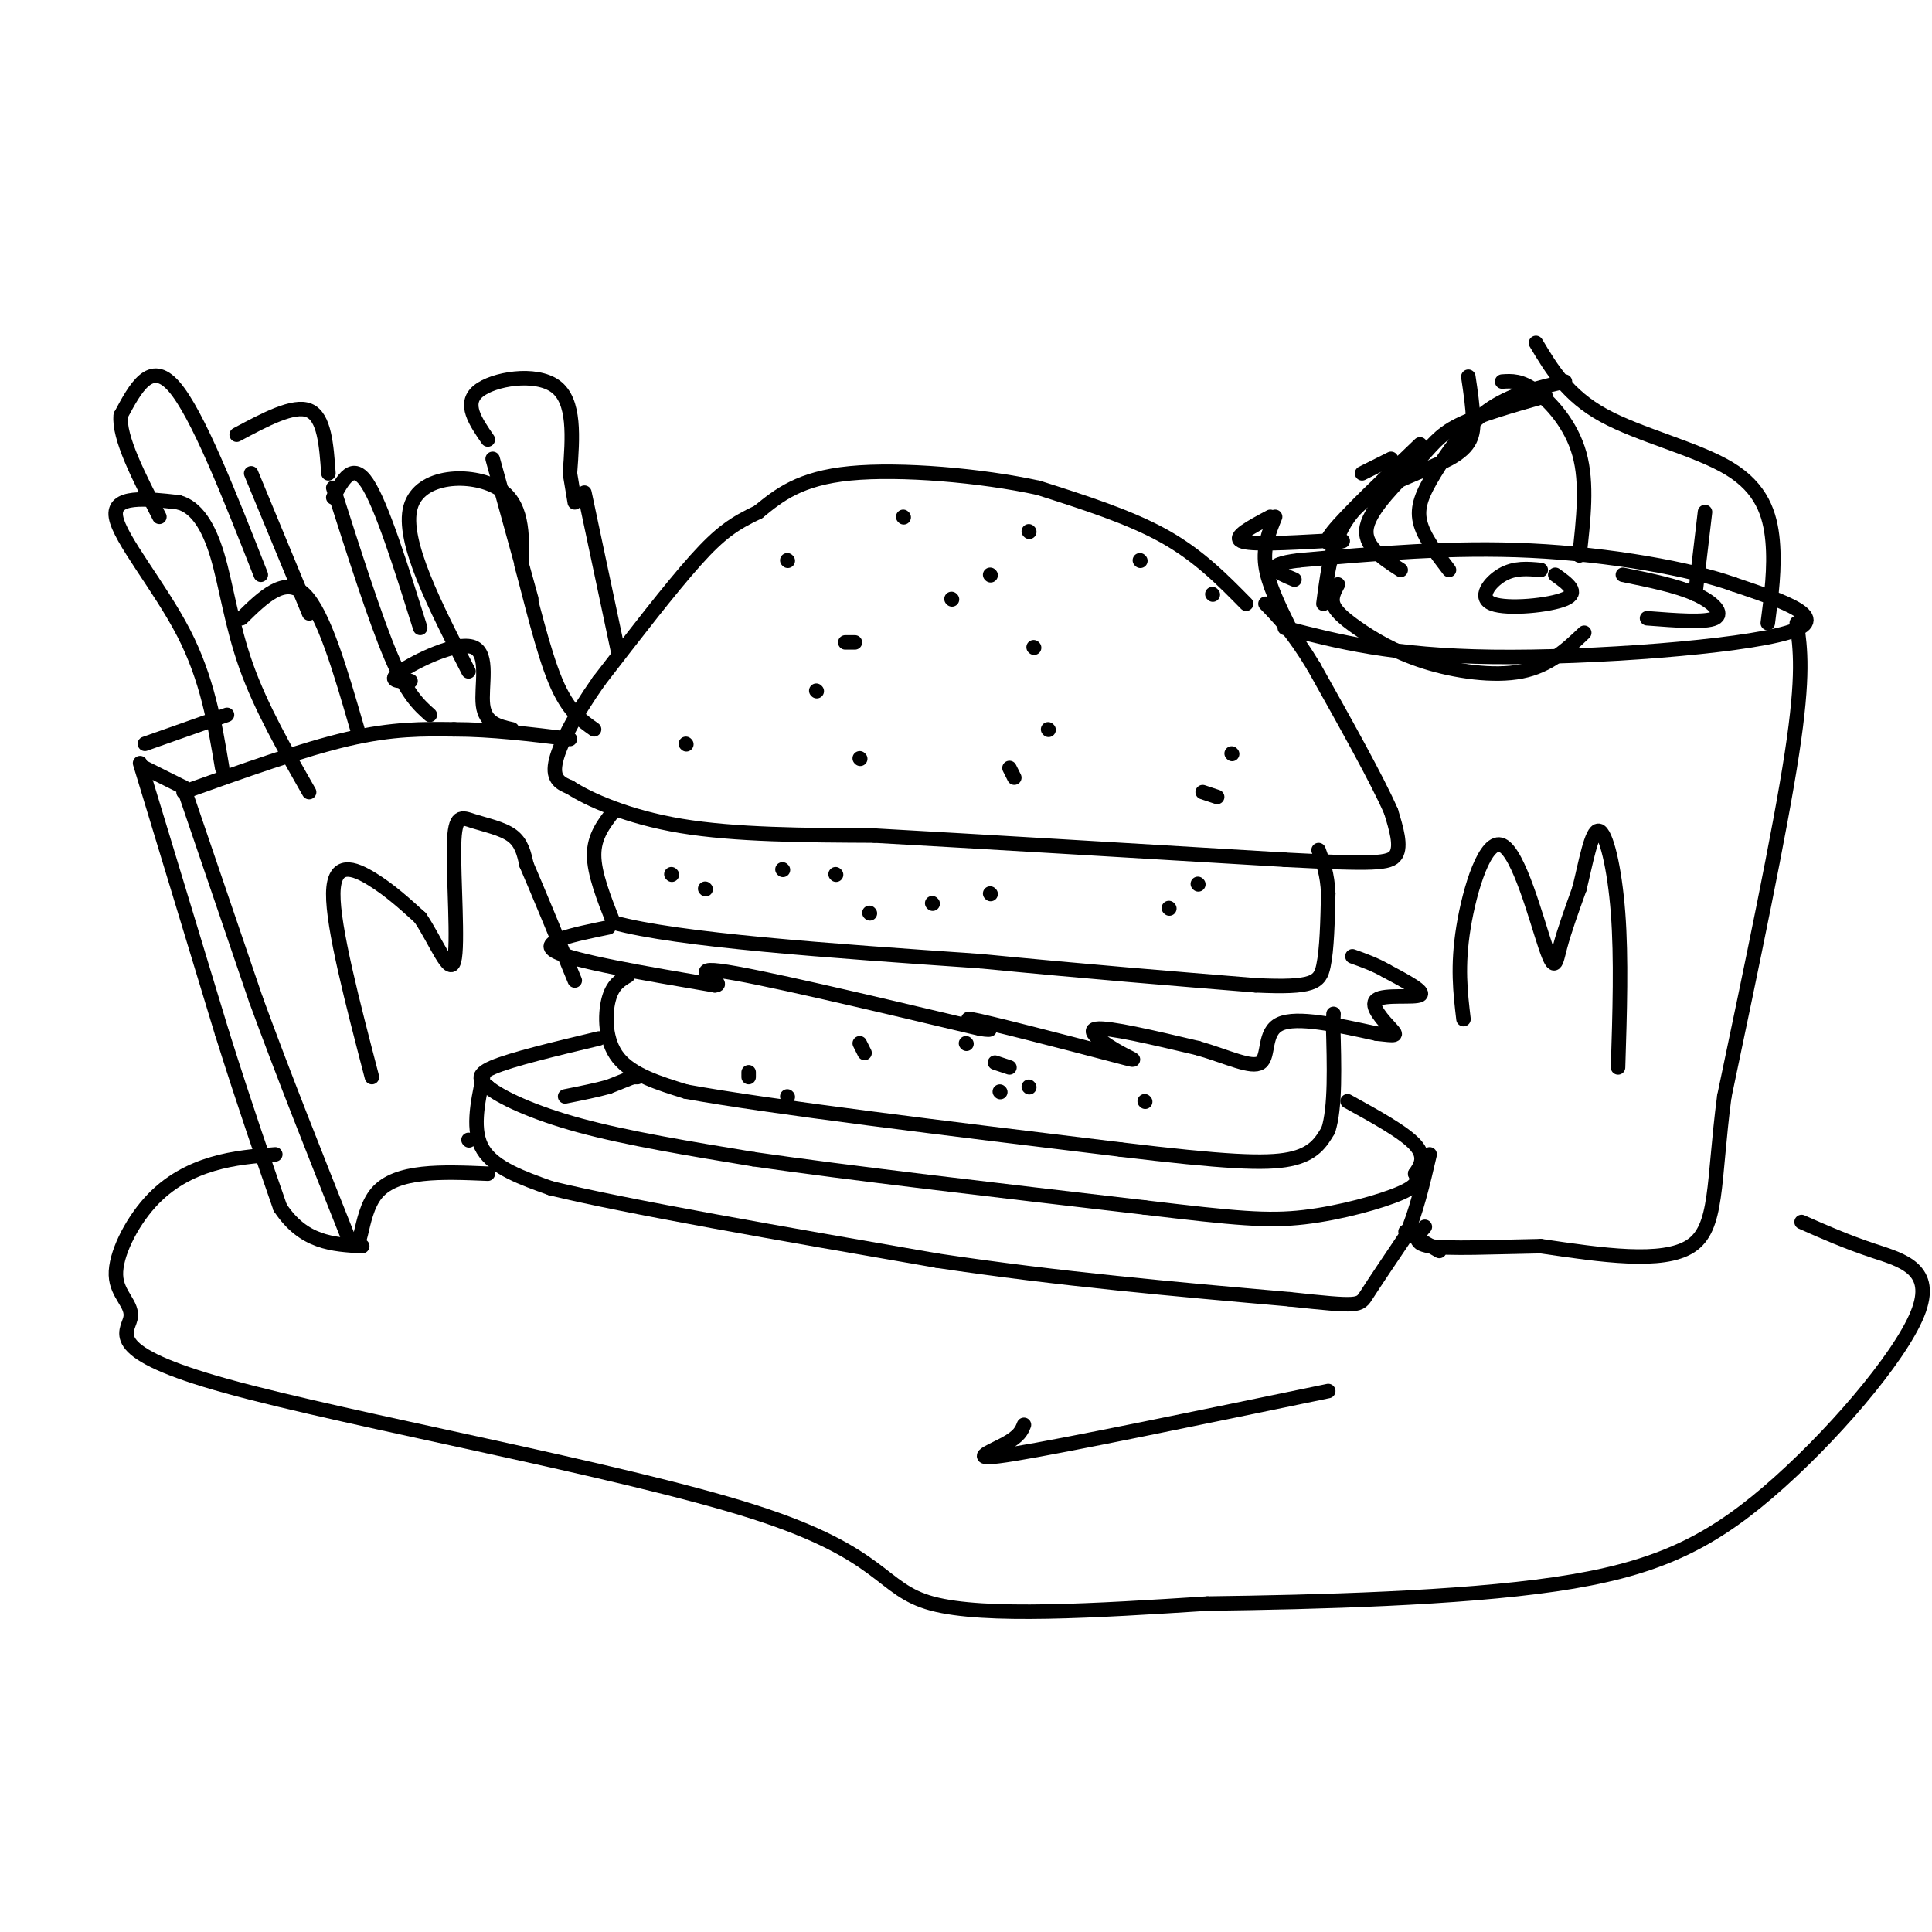 <svg viewBox='0 0 400 400' version='1.1' xmlns='http://www.w3.org/2000/svg' xmlns:xlink='http://www.w3.org/1999/xlink'><g fill='none' stroke='#000000' stroke-width='3' stroke-linecap='round' stroke-linejoin='round'><path d='M258,125c-4.917,-5.000 -9.833,-10.000 -17,-14c-7.167,-4.000 -16.583,-7.000 -26,-10'/><path d='M215,101c-11.867,-2.578 -28.533,-4.022 -39,-3c-10.467,1.022 -14.733,4.511 -19,8'/><path d='M157,106c-4.956,2.356 -7.844,4.244 -13,10c-5.156,5.756 -12.578,15.378 -20,25'/><path d='M124,141c-5.244,7.444 -8.356,13.556 -9,17c-0.644,3.444 1.178,4.222 3,5'/><path d='M118,163c3.800,2.467 11.800,6.133 23,8c11.200,1.867 25.600,1.933 40,2'/><path d='M181,173c20.833,1.167 52.917,3.083 85,5'/><path d='M266,178c18.378,0.956 21.822,0.844 23,-1c1.178,-1.844 0.089,-5.422 -1,-9'/><path d='M288,168c-2.833,-6.500 -9.417,-18.250 -16,-30'/><path d='M272,138c-4.333,-7.167 -7.167,-10.083 -10,-13'/><path d='M127,168c-2.000,2.583 -4.000,5.167 -4,9c0.000,3.833 2.000,8.917 4,14'/><path d='M127,191c13.333,3.667 44.667,5.833 76,8'/><path d='M203,199c22.167,2.167 39.583,3.583 57,5'/><path d='M260,204c11.933,0.556 13.267,-0.556 14,-4c0.733,-3.444 0.867,-9.222 1,-15'/><path d='M275,185c-0.167,-4.000 -1.083,-6.500 -2,-9'/><path d='M126,192c-7.333,1.500 -14.667,3.000 -11,5c3.667,2.000 18.333,4.500 33,7'/><path d='M148,204c2.956,-0.111 -6.156,-3.889 1,-3c7.156,0.889 30.578,6.444 54,12'/><path d='M203,213c6.290,1.003 -4.986,-2.488 -2,-2c2.986,0.488 20.233,4.956 28,7c7.767,2.044 6.053,1.666 3,0c-3.053,-1.666 -7.444,-4.619 -5,-5c2.444,-0.381 11.722,1.809 21,4'/><path d='M248,217c6.190,1.798 11.167,4.292 13,3c1.833,-1.292 0.524,-6.369 4,-8c3.476,-1.631 11.738,0.185 20,2'/><path d='M285,214c4.121,0.447 4.424,0.563 3,-1c-1.424,-1.563 -4.576,-4.805 -3,-6c1.576,-1.195 7.879,-0.341 9,-1c1.121,-0.659 -2.939,-2.829 -7,-5'/><path d='M287,201c-2.333,-1.333 -4.667,-2.167 -7,-3'/><path d='M130,202c-1.600,0.933 -3.200,1.867 -4,5c-0.800,3.133 -0.800,8.467 2,12c2.800,3.533 8.400,5.267 14,7'/><path d='M142,226c17.333,3.167 53.667,7.583 90,12'/><path d='M232,238c21.422,2.578 29.978,3.022 35,2c5.022,-1.022 6.511,-3.511 8,-6'/><path d='M275,234c1.500,-4.667 1.250,-13.333 1,-22'/><path d='M276,212c0.167,-3.667 0.083,-1.833 0,0'/><path d='M132,223c0.000,0.000 -1.000,0.000 -1,0'/><path d='M131,223c-0.167,0.000 -0.083,0.000 0,0'/><path d='M131,223c-0.833,0.333 -2.917,1.167 -5,2'/><path d='M126,225c-2.333,0.667 -5.667,1.333 -9,2'/><path d='M124,215c-9.083,2.167 -18.167,4.333 -22,6c-3.833,1.667 -2.417,2.833 -1,4'/><path d='M101,225c2.467,2.089 9.133,5.311 19,8c9.867,2.689 22.933,4.844 36,7'/><path d='M156,240c19.500,2.833 50.250,6.417 81,10'/><path d='M237,250c18.845,2.250 25.458,2.875 33,2c7.542,-0.875 16.012,-3.250 20,-5c3.988,-1.750 3.494,-2.875 3,-4'/><path d='M293,243c1.089,-1.556 2.311,-3.444 0,-6c-2.311,-2.556 -8.156,-5.778 -14,-9'/><path d='M100,223c-1.167,5.583 -2.333,11.167 0,15c2.333,3.833 8.167,5.917 14,8'/><path d='M114,246c15.667,3.833 47.833,9.417 80,15'/><path d='M194,261c25.500,3.833 49.250,5.917 73,8'/><path d='M267,269c14.556,1.556 14.444,1.444 16,-1c1.556,-2.444 4.778,-7.222 8,-12'/><path d='M291,256c2.167,-4.833 3.583,-10.917 5,-17'/><path d='M97,236c0.000,0.000 0.100,0.100 0.1,0.1'/><path d='M139,181c0.000,0.000 0.100,0.100 0.1,0.1'/><path d='M146,184c0.000,0.000 0.100,0.100 0.1,0.1'/><path d='M162,180c0.000,0.000 0.100,0.100 0.1,0.1'/><path d='M173,181c0.000,0.000 0.100,0.100 0.1,0.1'/><path d='M180,189c0.000,0.000 0.100,0.100 0.1,0.1'/><path d='M193,187c0.000,0.000 0.100,0.100 0.1,0.1'/><path d='M205,185c0.000,0.000 0.100,0.100 0.1,0.1'/><path d='M175,133c0.000,0.000 2.000,0.000 2,0'/><path d='M214,134c0.000,0.000 0.100,0.100 0.1,0.1'/><path d='M217,151c0.000,0.000 0.100,0.100 0.1,0.1'/><path d='M178,157c0.000,0.000 0.100,0.100 0.1,0.1'/><path d='M197,124c0.000,0.000 0.100,0.100 0.1,0.1'/><path d='M205,119c0.000,0.000 0.100,0.100 0.1,0.1'/><path d='M255,156c0.000,0.000 0.100,0.100 0.1,0.1'/><path d='M252,165c0.000,0.000 -3.000,-1.000 -3,-1'/><path d='M210,161c0.000,0.000 -1.000,-2.000 -1,-2'/><path d='M169,143c0.000,0.000 0.100,0.100 0.1,0.1'/><path d='M242,188c0.000,0.000 0.100,0.100 0.1,0.1'/><path d='M248,183c0.000,0.000 0.100,0.100 0.1,0.1'/><path d='M142,154c0.000,0.000 0.100,0.100 0.1,0.1'/><path d='M163,116c0.000,0.000 0.100,0.100 0.1,0.1'/><path d='M187,107c0.000,0.000 0.100,0.100 0.1,0.1'/><path d='M213,110c0.000,0.000 0.100,0.100 0.1,0.1'/><path d='M236,116c0.000,0.000 0.100,0.100 0.1,0.1'/><path d='M251,123c0.000,0.000 0.100,0.100 0.1,0.1'/><path d='M155,223c0.000,0.000 0.000,-1.000 0,-1'/><path d='M163,227c0.000,0.000 0.100,0.100 0.1,0.1'/><path d='M207,226c0.000,0.000 0.100,0.100 0.1,0.1'/><path d='M209,221c0.000,0.000 -3.000,-1.000 -3,-1'/><path d='M200,216c0.000,0.000 0.100,0.100 0.1,0.1'/><path d='M178,216c0.000,0.000 1.000,2.000 1,2'/><path d='M213,225c0.000,0.000 0.100,0.100 0.1,0.1'/><path d='M237,228c0.000,0.000 0.100,0.100 0.1,0.1'/><path d='M38,164c12.333,-4.417 24.667,-8.833 34,-11c9.333,-2.167 15.667,-2.083 22,-2'/><path d='M94,151c7.667,0.000 15.833,1.000 24,2'/><path d='M38,163c0.000,0.000 15.000,44.000 15,44'/><path d='M53,207c5.667,15.500 12.333,32.250 19,49'/><path d='M72,256c3.267,5.800 1.933,-4.200 6,-9c4.067,-4.800 13.533,-4.400 23,-4'/><path d='M38,163c0.000,0.000 -8.000,-4.000 -8,-4'/><path d='M29,158c0.000,0.000 17.000,56.000 17,56'/><path d='M46,214c4.833,15.333 8.417,25.667 12,36'/><path d='M58,250c4.833,7.333 10.917,7.667 17,8'/><path d='M30,154c0.000,0.000 17.000,-6.000 17,-6'/><path d='M46,159c-1.533,-9.222 -3.067,-18.444 -8,-28c-4.933,-9.556 -13.267,-19.444 -14,-24c-0.733,-4.556 6.133,-3.778 13,-3'/><path d='M37,104c3.619,0.964 6.167,4.875 8,11c1.833,6.125 2.952,14.464 6,23c3.048,8.536 8.024,17.268 13,26'/><path d='M50,128c4.500,-4.417 9.000,-8.833 13,-5c4.000,3.833 7.500,15.917 11,28'/><path d='M64,127c0.000,0.000 -12.000,-29.000 -12,-29'/><path d='M69,101c4.333,13.583 8.667,27.167 12,35c3.333,7.833 5.667,9.917 8,12'/><path d='M85,141c-2.518,0.048 -5.036,0.095 -2,-2c3.036,-2.095 11.625,-6.333 15,-5c3.375,1.333 1.536,8.238 2,12c0.464,3.762 3.232,4.381 6,5'/><path d='M97,139c-6.956,-13.556 -13.911,-27.111 -12,-34c1.911,-6.889 12.689,-7.111 18,-4c5.311,3.111 5.156,9.556 5,16'/><path d='M108,117c1.978,7.378 4.422,17.822 7,24c2.578,6.178 5.289,8.089 8,10'/><path d='M110,124c0.000,0.000 -8.000,-29.000 -8,-29'/><path d='M121,102c0.000,0.000 7.000,33.000 7,33'/><path d='M101,91c-2.556,-3.711 -5.111,-7.422 -2,-10c3.111,-2.578 11.889,-4.022 16,-1c4.111,3.022 3.556,10.511 3,18'/><path d='M118,98c0.667,4.000 0.833,5.000 1,6'/><path d='M68,98c-0.417,-5.833 -0.833,-11.667 -4,-13c-3.167,-1.333 -9.083,1.833 -15,5'/><path d='M69,103c2.000,-3.750 4.000,-7.500 7,-3c3.000,4.500 7.000,17.250 11,30'/><path d='M54,119c-6.583,-16.750 -13.167,-33.500 -18,-39c-4.833,-5.500 -7.917,0.250 -11,6'/><path d='M25,86c-0.500,4.500 3.750,12.750 8,21'/><path d='M77,223c-4.044,-15.533 -8.089,-31.067 -8,-38c0.089,-6.933 4.311,-5.267 8,-3c3.689,2.267 6.844,5.133 10,8'/><path d='M87,190c3.166,4.644 6.080,12.253 7,9c0.920,-3.253 -0.156,-17.367 0,-24c0.156,-6.633 1.542,-5.786 4,-5c2.458,0.786 5.988,1.510 8,3c2.012,1.490 2.506,3.745 3,6'/><path d='M109,179c2.167,5.000 6.083,14.500 10,24'/><path d='M266,130c11.133,2.867 22.267,5.733 43,6c20.733,0.267 51.067,-2.067 61,-5c9.933,-2.933 -0.533,-6.467 -11,-10'/><path d='M359,121c-8.911,-3.200 -25.689,-6.200 -42,-7c-16.311,-0.800 -32.156,0.600 -48,2'/><path d='M269,116c-8.167,1.000 -4.583,2.500 -1,4'/><path d='M372,129c0.750,5.333 1.500,10.667 -1,27c-2.500,16.333 -8.250,43.667 -14,71'/><path d='M357,227c-2.356,17.933 -1.244,27.267 -7,31c-5.756,3.733 -18.378,1.867 -31,0'/><path d='M319,258c-9.889,0.178 -19.111,0.622 -23,0c-3.889,-0.622 -2.444,-2.311 -1,-4'/><path d='M303,211c-0.651,-5.488 -1.301,-10.976 0,-19c1.301,-8.024 4.555,-18.584 8,-17c3.445,1.584 7.081,15.311 9,21c1.919,5.689 2.120,3.340 3,0c0.880,-3.340 2.440,-7.670 4,-12'/><path d='M327,184c1.286,-5.202 2.500,-12.208 4,-12c1.500,0.208 3.286,7.631 4,17c0.714,9.369 0.357,20.685 0,32'/><path d='M298,259c0.000,0.000 -7.000,-4.000 -7,-4'/><path d='M267,130c-2.250,-4.583 -4.500,-9.167 -5,-13c-0.500,-3.833 0.750,-6.917 2,-10'/><path d='M282,98c0.000,0.000 6.000,-3.000 6,-3'/><path d='M351,123c0.000,0.000 2.000,-17.000 2,-17'/><path d='M366,129c0.750,-5.726 1.500,-11.452 1,-17c-0.500,-5.548 -2.250,-10.917 -9,-15c-6.750,-4.083 -18.500,-6.881 -26,-11c-7.500,-4.119 -10.750,-9.560 -14,-15'/><path d='M300,118c-2.643,-3.446 -5.286,-6.893 -6,-10c-0.714,-3.107 0.500,-5.875 3,-10c2.500,-4.125 6.286,-9.607 11,-13c4.714,-3.393 10.357,-4.696 16,-6'/><path d='M327,115c0.844,-7.467 1.689,-14.933 0,-21c-1.689,-6.067 -5.911,-10.733 -9,-13c-3.089,-2.267 -5.044,-2.133 -7,-2'/><path d='M277,121c-0.703,1.308 -1.407,2.616 -1,4c0.407,1.384 1.923,2.845 5,5c3.077,2.155 7.713,5.003 14,7c6.287,1.997 14.225,3.142 20,2c5.775,-1.142 9.388,-4.571 13,-8'/><path d='M274,125c0.964,-7.506 1.929,-15.012 7,-20c5.071,-4.988 14.250,-7.458 19,-10c4.750,-2.542 5.071,-5.155 5,-8c-0.071,-2.845 -0.536,-5.923 -1,-9'/><path d='M319,118c-2.696,-0.256 -5.393,-0.512 -8,1c-2.607,1.512 -5.125,4.792 -2,6c3.125,1.208 11.893,0.345 15,-1c3.107,-1.345 0.554,-3.173 -2,-5'/><path d='M341,128c6.022,0.467 12.044,0.933 14,0c1.956,-0.933 -0.156,-3.267 -4,-5c-3.844,-1.733 -9.422,-2.867 -15,-4'/><path d='M290,118c-3.929,-2.536 -7.857,-5.071 -7,-9c0.857,-3.929 6.500,-9.250 10,-13c3.500,-3.750 4.857,-5.929 9,-8c4.143,-2.071 11.071,-4.036 18,-6'/><path d='M278,112c-2.333,0.667 -4.667,1.333 -2,-2c2.667,-3.333 10.333,-10.667 18,-18'/><path d='M263,107c-3.917,2.083 -7.833,4.167 -6,5c1.833,0.833 9.417,0.417 17,0'/><path d='M57,239c-4.275,0.340 -8.550,0.679 -13,2c-4.450,1.321 -9.075,3.623 -13,8c-3.925,4.377 -7.152,10.829 -7,15c0.152,4.171 3.682,6.062 3,9c-0.682,2.938 -5.574,6.921 20,14c25.574,7.079 81.616,17.252 109,26c27.384,8.748 26.110,16.071 37,19c10.890,2.929 33.945,1.465 57,0'/><path d='M250,332c22.985,-0.303 51.946,-1.062 72,-4c20.054,-2.938 31.200,-8.056 44,-19c12.800,-10.944 27.254,-27.716 31,-37c3.746,-9.284 -3.215,-11.081 -9,-13c-5.785,-1.919 -10.392,-3.959 -15,-6'/><path d='M212,295c-0.467,1.178 -0.933,2.356 -4,4c-3.067,1.644 -8.733,3.756 2,2c10.733,-1.756 37.867,-7.378 65,-13'/></g>
</svg>